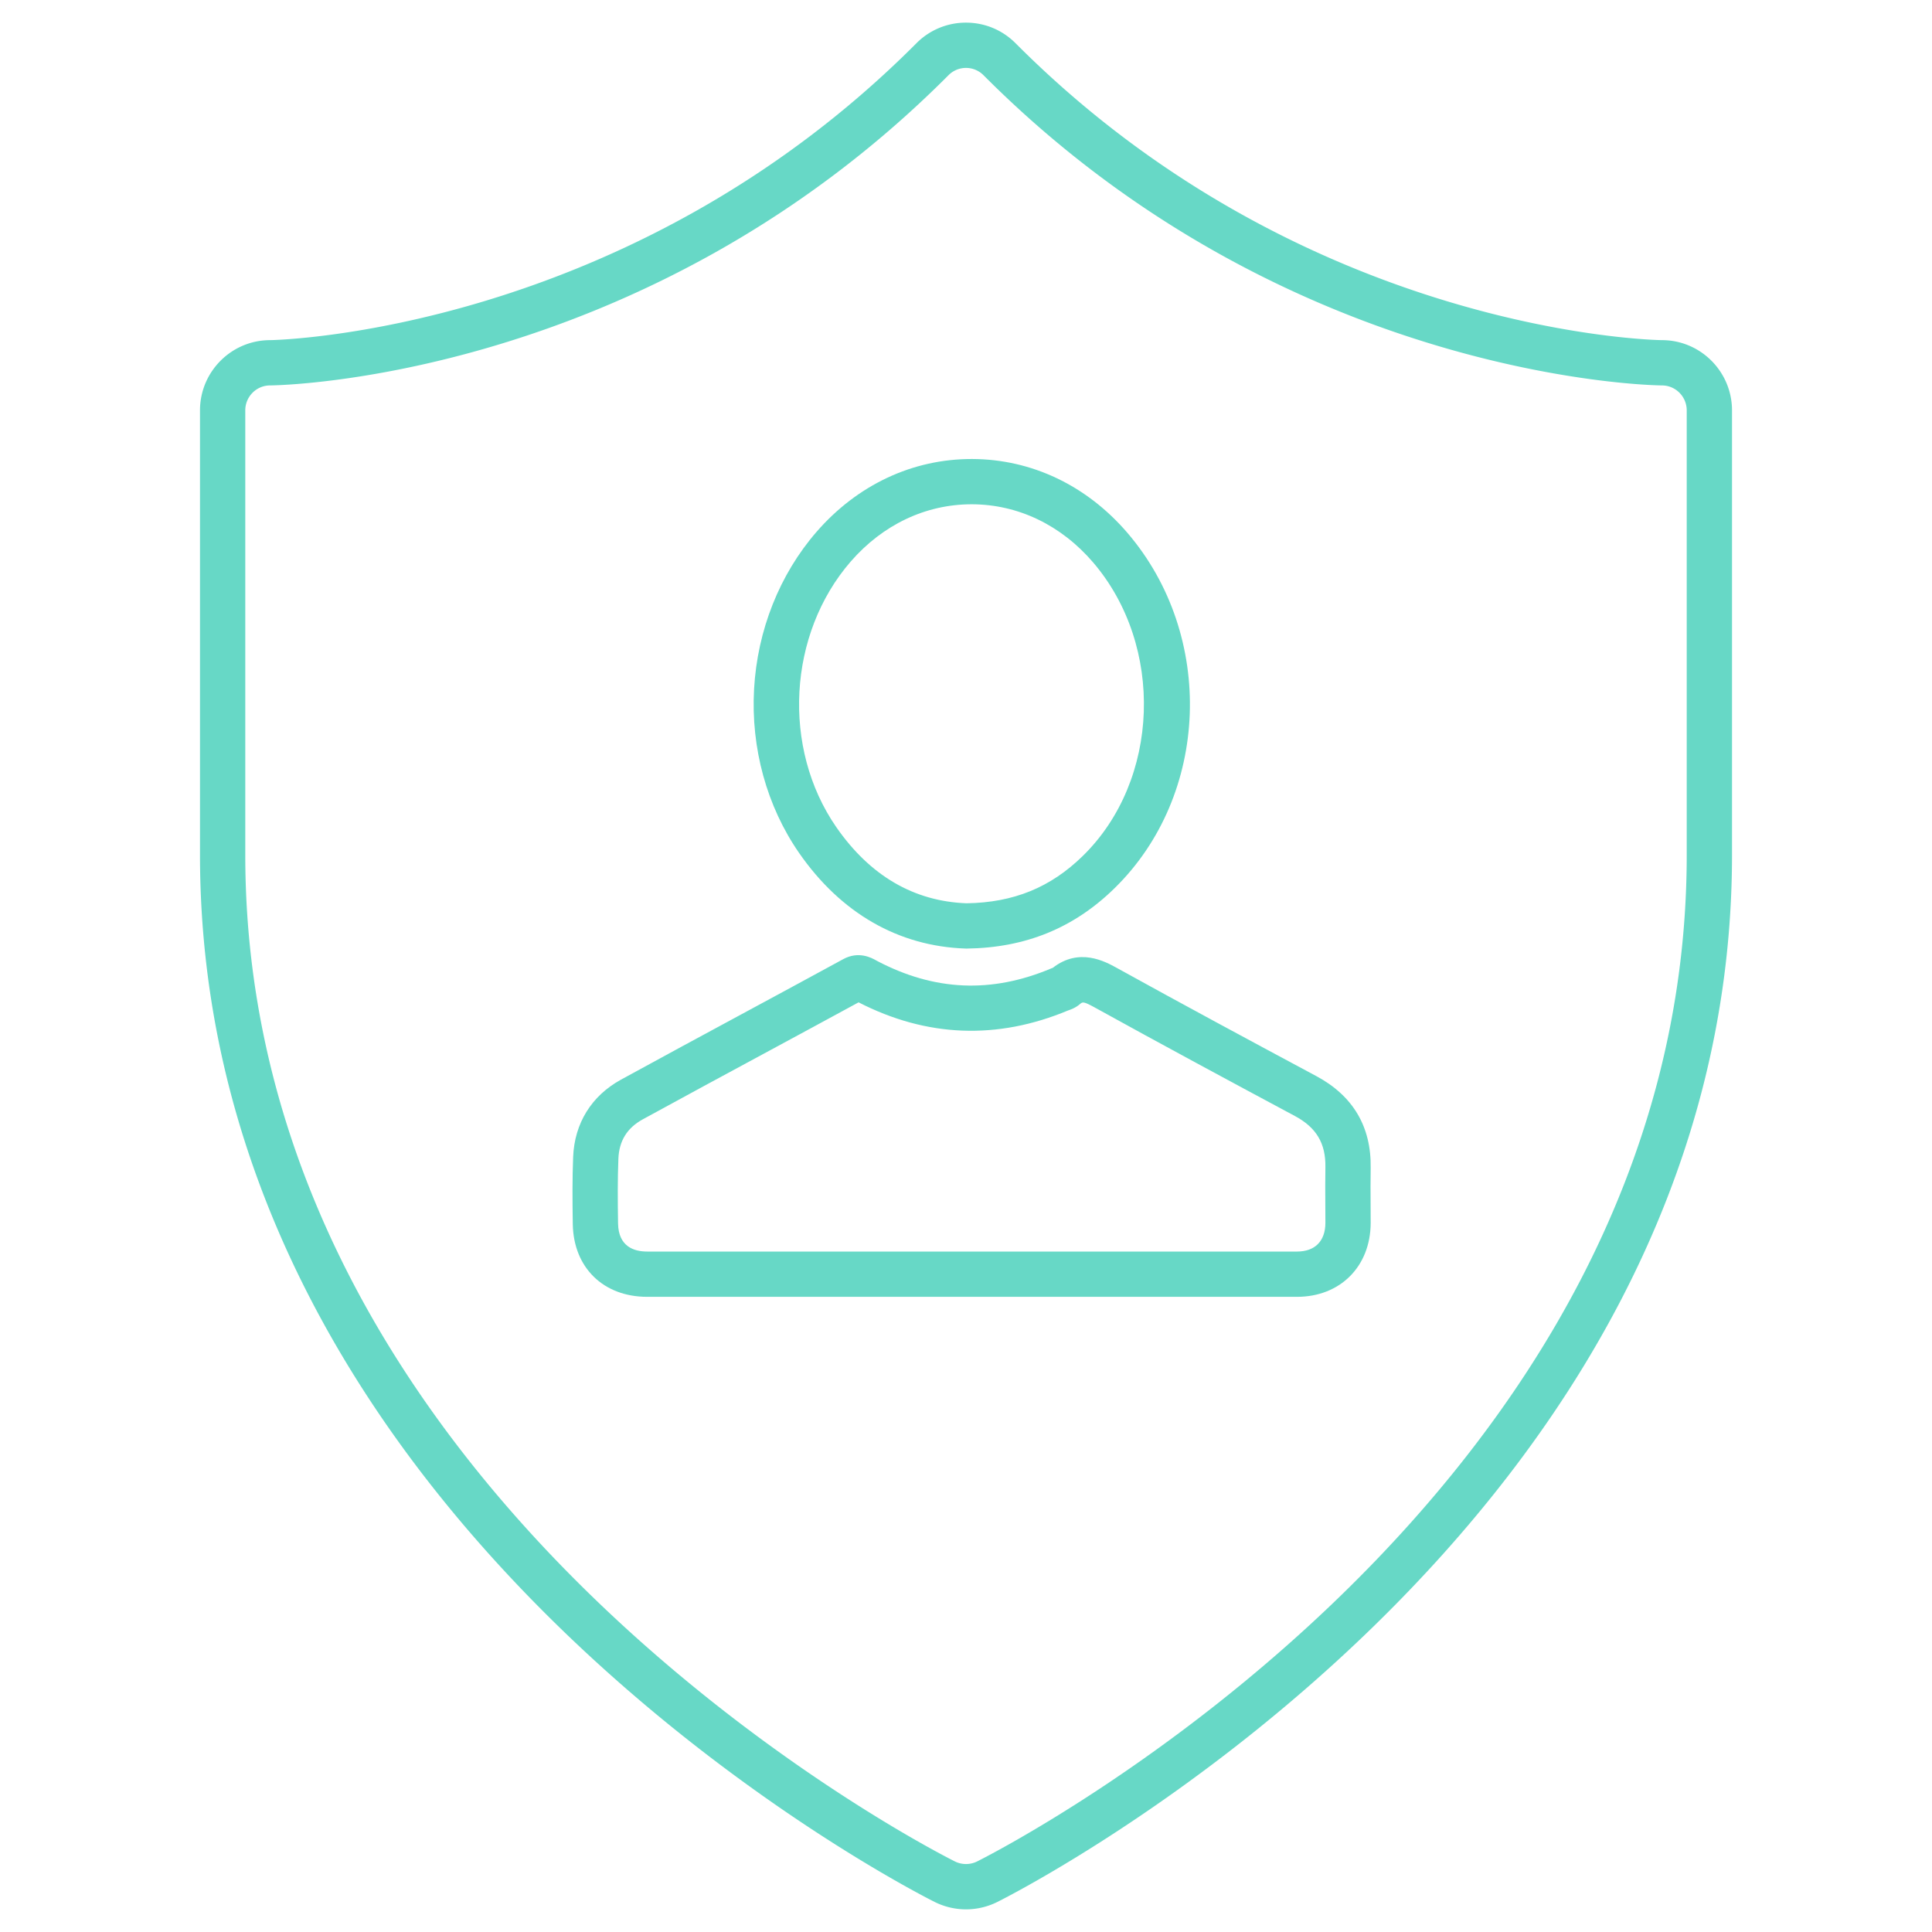 <svg xmlns="http://www.w3.org/2000/svg" viewBox="0 0 512 512"><path d="M343.716 343.673h-172.21c-11.597 0-19.519-7.735-19.712-19.248-.104-6.603-.127-12.158.096-17.828.355-8.923 4.864-16.2 12.696-20.492 10.672-5.845 21.539-11.712 32.049-17.386 8.941-4.828 17.882-9.654 26.802-14.519 4.129-2.272 7.595-.33 8.734.31l.271.149c15.21 7.989 30.295 8.639 46.121 1.993.087-.037.176-.071.265-.104l.171-.06c6.991-5.473 13.897-1.668 16.89-.02 17.721 9.798 35.9 19.579 52.908 28.689 9.76 5.22 14.621 13.413 14.448 24.348-.06 3.224-.039 6.506-.02 9.679.011 1.649.021 3.3.021 4.956-.065 11.515-8.097 19.533-19.53 19.533zm-116.18-78.041c-8.399 4.575-16.799 9.11-25.2 13.646-10.494 5.666-21.346 11.524-31.984 17.351-4.165 2.283-6.282 5.699-6.472 10.443-.212 5.393-.188 10.76-.088 17.158.104 6.15 4.252 7.443 7.714 7.443h172.21c4.758 0 7.502-2.758 7.529-7.566 0-1.597-.01-3.223-.021-4.847-.021-3.247-.041-6.604.021-9.961.1-6.319-2.402-10.507-8.113-13.562-17.047-9.131-35.27-18.935-53.043-28.763-2.93-1.613-3.196-1.467-3.813-.942-1.219 1.062-2.481 1.495-3.166 1.729l-.069.024c-18.782 7.837-37.451 7.111-55.505-2.153zm1.665-.908-.018.01.018-.01zm26.873-13.344c-.068 0-.137-.001-.205-.003-17.783-.609-33.04-9.379-44.121-25.363-8.555-12.368-12.784-27.78-11.911-43.402.87-15.589 6.758-30.397 16.579-41.697 10.832-12.436 25.403-19.274 41.055-19.274h.201c15.73.059 30.331 7.012 41.113 19.579 23.354 27.254 21.813 69.502-3.433 94.182-10.778 10.553-23.603 15.781-39.202 15.979l-.076-.001zm1.4-117.74c-12.131 0-23.491 5.376-32.005 15.151-16.679 19.19-18.338 49.454-3.855 70.391 8.929 12.88 20.546 19.676 34.526 20.197 12.469-.187 22.266-4.179 30.821-12.555 20.465-20.006 21.707-55.629 2.715-77.793-8.476-9.878-19.857-15.345-32.049-15.39l-.153-.001z" fill="#67d8c6" class="color000000 svgShape"></path><path d="M256.003 506a18.668 18.668 0 0 1-8.319-1.968C239.735 500.038 53.006 404.152 53 226.557V108.758c0-10.266 8.334-18.617 18.577-18.617.91-.007 94.522-1.648 171.283-78.68A18.426 18.426 0 0 1 256 6c4.964 0 9.631 1.939 13.14 5.462 77.018 77.29 170.364 78.674 171.298 78.679 10.229 0 18.563 8.352 18.563 18.617v117.793c0 177.601-186.729 273.486-194.679 277.481a18.68 18.68 0 0 1-8.319 1.968zm-2.94-12.695a6.678 6.678 0 0 0 5.879 0C266.611 489.451 447 396.837 447 226.551V108.758c0-3.649-2.95-6.617-6.577-6.617-.979 0-98.801-.94-179.783-82.209C259.398 18.686 257.751 18 256 18s-3.398.686-4.64 1.932c-80.982 81.27-178.805 82.209-179.783 82.209-3.627 0-6.577 2.968-6.577 6.617v117.798c.006 170.208 180.24 262.816 188.063 266.749z" fill="#67d8c6" class="color000000 svgShape"></path></svg>